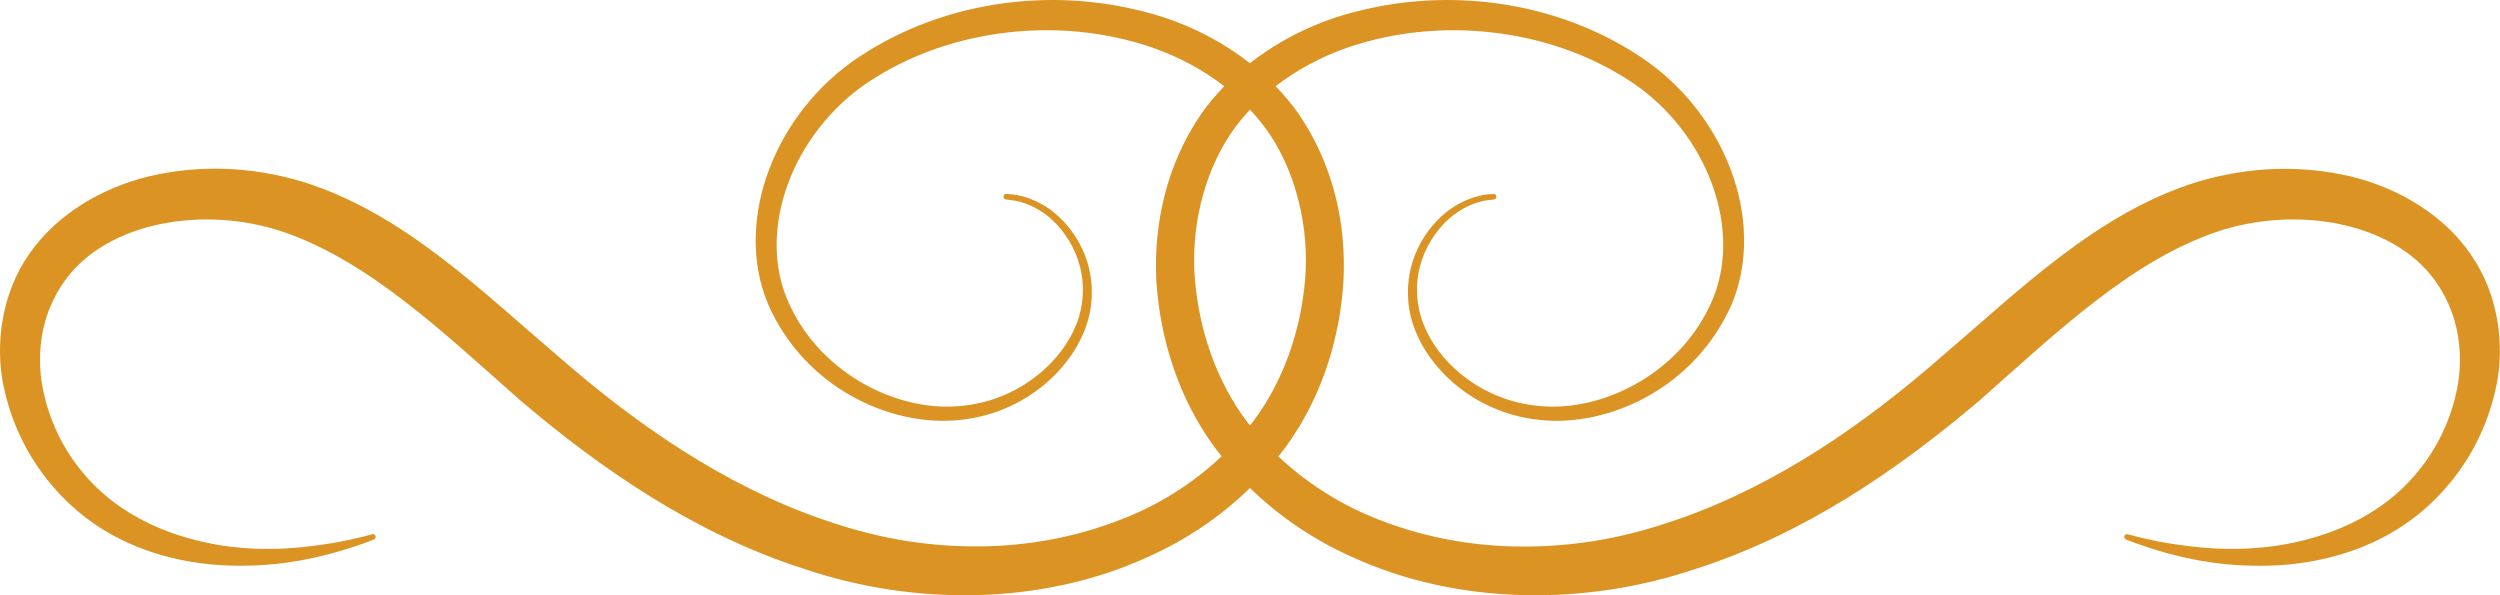 <?xml version="1.0" encoding="UTF-8"?>
<svg id="Layer_1" data-name="Layer 1" xmlns="http://www.w3.org/2000/svg" viewBox="0 0 504 120">
  <defs>
    <style>
      .cls-1 {
        fill: #db9423;
      }
    </style>
  </defs>
  <path class="cls-1" d="M498.18,51.38c-5.52-8.08-14.68-13.52-24.41-15.84-9.86-2.27-20.19-2.02-30.68,1.09-20.26,6.24-35.97,21.91-51.57,35.18-15.55,13.6-33.17,25.88-53.22,32.88-5.16,1.77-9.77,3.1-15.41,4.12-5.01,.9-10.43,1.39-15.7,1.37-10.59,.04-21.29-2.04-31.02-6.15-6.8-2.87-13.12-6.98-18.45-12.02,.53-.67,1.07-1.32,1.57-2.02,7.09-9.78,10.82-21.54,11.55-33.29,.63-11.83-2.17-23.7-9.03-33.73-1.38-2-2.96-3.84-4.64-5.59,4.34-3.36,9.23-5.94,14.43-7.77,18.99-6.52,40.52-3.66,56,6.09,15.61,9.54,23.78,29.14,17.88,44.14-5.98,14.95-21.87,23.15-34.74,22.04-13.29-.97-23.1-10.78-24.75-19.99-1.71-9.48,3.86-16.54,7.91-19.15,2.1-1.42,4-1.97,5.23-2.26,1.33-.16,2.04-.27,2.04-.27,.32-.04,.52-.3,.49-.62-.04-.31-.32-.52-.62-.5,.16,.15-3.11-.37-7.88,2.55-4.43,2.74-10.63,10.05-9.07,20.6,1.62,10.15,11.93,20.96,26.33,22.42,14.18,1.51,31.41-6.69,38.7-23.35,7.12-17.07-1.6-38.92-18.63-50.01C313.49,.1,290.65-3.28,269.48,3.45c-6.13,1.98-12.2,5.14-17.5,9.29-5.3-4.16-11.37-7.31-17.52-9.29-21.15-6.73-44.02-3.35-61,7.85-17.04,11.09-25.74,32.94-18.62,50.01,7.27,16.66,24.5,24.86,38.69,23.35,14.41-1.46,24.72-12.27,26.32-22.42,1.6-10.55-4.62-17.86-9.03-20.6-4.78-2.92-8.03-2.4-7.88-2.55-.32-.03-.61,.18-.64,.5-.04,.32,.19,.58,.5,.62,0,0,.68,.11,2.03,.27,1.23,.29,3.14,.84,5.27,2.26,4.03,2.61,9.61,9.68,7.89,19.15-1.64,9.21-11.48,19.02-24.76,19.99-12.87,1.11-28.75-7.09-34.74-22.04-5.91-15,2.3-34.6,17.89-44.14,15.48-9.75,37.03-12.62,55.99-6.09,5.2,1.83,10.1,4.41,14.44,7.77-1.68,1.75-3.26,3.59-4.64,5.58-6.87,10.04-9.65,21.89-9.05,33.73,.77,11.76,4.5,23.52,11.6,33.29,.5,.69,1.04,1.34,1.56,2-5.31,5.04-11.64,9.16-18.47,12.02-9.73,4.11-20.41,6.18-31.02,6.15-5.27,.02-10.68-.47-15.68-1.37-5.67-1.02-10.28-2.35-15.43-4.12-20.05-7-37.65-19.29-53.2-32.88-15.62-13.27-31.34-28.94-51.6-35.18-10.49-3.11-20.82-3.37-30.68-1.09-9.73,2.33-18.88,7.76-24.41,15.84C.28,59.29-.99,69.52,.69,77.68c1.7,8.34,5.55,15.48,10.5,20.99,10.02,11.34,23.35,14.63,33.29,15.27,10.19,.58,18.01-1.14,23.13-2.58,5.16-1.47,7.76-2.6,7.76-2.6,.26-.12,.43-.45,.35-.7-.11-.3-.41-.47-.71-.36,0,0-2.69,.84-7.84,1.76-5.1,.82-12.8,1.94-22.27,.54-9.26-1.43-20.91-5.41-28.79-15.46-3.96-4.91-6.84-11.29-7.8-18.12-.84-6.93,.47-13.87,4.78-19.86,8.51-11.86,28.13-15.27,44.25-9.73,17.07,5.95,31.54,19.74,47.57,33.9,16.27,13.84,35.26,26.97,57.42,34.03,21.7,7.3,47.49,7.44,69.14-2.5,7.57-3.38,14.56-8.05,20.53-13.88,5.96,5.82,12.96,10.5,20.52,13.88,21.64,9.94,47.44,9.8,69.11,2.5,22.16-7.05,41.15-20.19,57.46-34.03,16-14.16,30.46-27.96,47.54-33.9,16.12-5.54,35.74-2.13,44.27,9.73,4.31,5.99,5.61,12.93,4.78,19.86-.97,6.83-3.86,13.21-7.81,18.12-7.86,10.05-19.53,14.04-28.77,15.46-9.51,1.39-17.18,.28-22.32-.54-5.12-.91-7.81-1.76-7.81-1.76-.26-.07-.59,.07-.69,.35-.11,.28,.04,.61,.35,.72,0,0,2.61,1.12,7.74,2.6,5.12,1.45,12.94,3.16,23.13,2.58,9.92-.64,23.25-3.93,33.28-15.27,4.94-5.5,8.81-12.65,10.5-20.99,1.7-8.17,.41-18.4-5.12-26.31h0Zm-257.29,4.86c-.84-10.24,1.73-20.88,6.98-28.94,1.24-1.88,2.64-3.59,4.13-5.19,1.49,1.6,2.89,3.32,4.14,5.19,5.25,8.06,7.8,18.71,6.98,28.94-.84,10.28-4.33,20.61-10.61,28.89-.16,.22-.35,.42-.51,.63-.17-.21-.35-.41-.52-.63-6.27-8.28-9.75-18.61-10.59-28.89h0Z"/>
</svg>